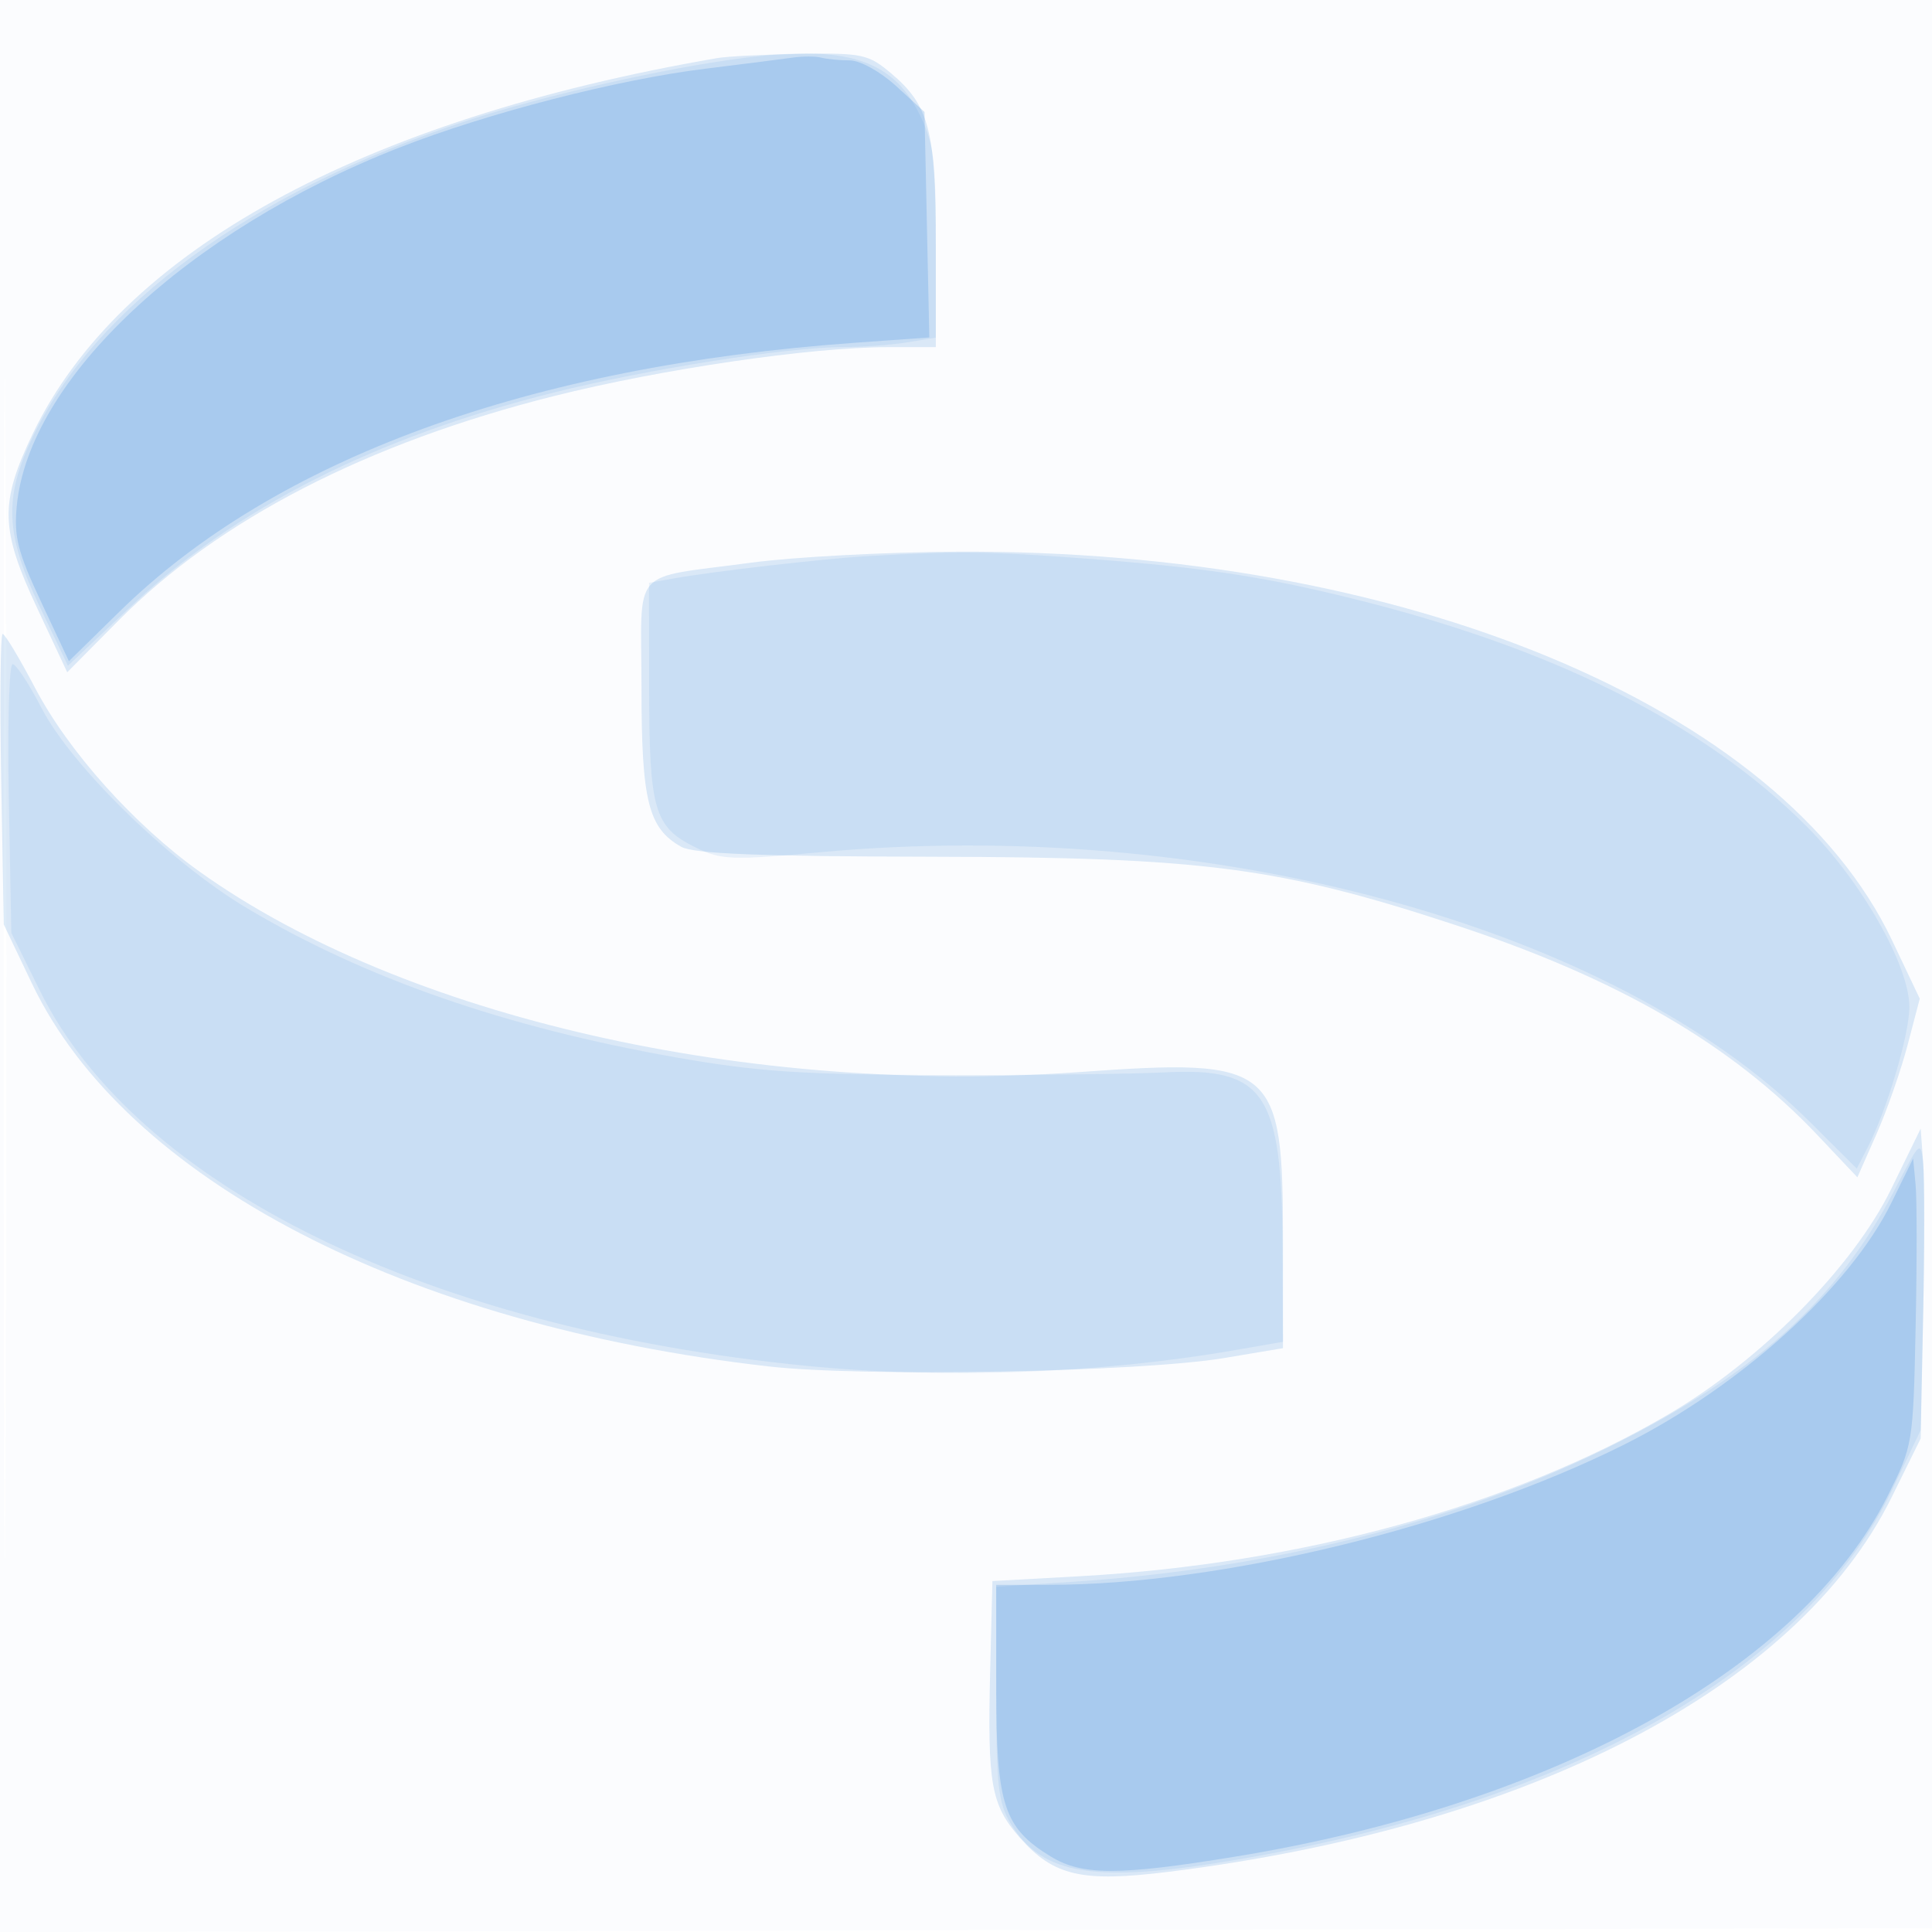 <svg xmlns="http://www.w3.org/2000/svg" width="256" height="256"><path fill-opacity=".016" d="M0 128.004v128.004l128.25-.254 128.25-.254.254-127.75L257.008 0H0v128.004m.485.496c0 70.4.119 99.053.265 63.672.146-35.38.146-92.98 0-128C.604 29.153.485 58.1.485 128.5" fill="#1976D2" fill-rule="evenodd"/><path fill-opacity=".147" d="M95 7.704C47.814 15.846 15.901 33.365 4.343 57.472c-4.407 9.192-4.316 12.657.611 23.171l3.954 8.438 6.796-6.86C28.935 68.865 48.668 58.694 73.41 52.477 87.638 48.902 107.431 46 117.592 46H124V32.468c0-15.172-.867-18.496-5.941-22.765-2.987-2.514-3.82-2.693-11.886-2.567-4.77.075-9.798.33-11.173.568m4.5 66.858C83.281 76.761 85 74.805 85 91.069c0 15.076.896 18.677 5.26 21.131 1.66.933 10.27 1.275 33.24 1.321 35.948.072 45.988 1.378 69.204 9.001 21.633 7.104 36.754 15.868 48.127 27.893l5.28 5.583 2.531-5.722c1.391-3.147 3.251-8.473 4.133-11.834l1.603-6.113-3.673-7.734c-14.715-30.986-64.951-51.846-124.006-51.492-9.46.057-21.699.713-27.199 1.459M.158 103.25L.5 122.5l3.734 7.82c12.392 25.953 49.576 45.276 97.642 50.741 12.574 1.429 49.212.749 60.374-1.121l7.75-1.299v-14.37c0-23.171-1.092-24.072-26.937-22.218-43.854 3.147-89.58-7.261-116.595-26.538-8.637-6.164-17.379-15.913-21.784-24.296C2.598 87.248.649 84 .353 84c-.295 0-.383 8.662-.195 19.25m250.448 54.277c-5.056 10.353-17.278 22.714-29.575 29.912-20.66 12.093-48.754 19.807-78.031 21.425l-11.5.636-.299 12c-.37 14.874.125 17.662 3.898 21.96 4.501 5.127 8.247 5.992 19.752 4.563 47.67-5.922 83.312-24.376 95.783-49.591l3.866-7.818.326-16.057c.179-8.831.179-18.07 0-20.53l-.326-4.474-3.894 7.974" fill="#1976D2" fill-rule="evenodd"/><path fill-opacity=".089" d="M98.5 7.683c-10.355 1.322-26.45 4.977-36.618 8.315C33.371 25.361 12.651 40.472 4.29 58 .488 65.971.696 70.817 5.252 80.357l3.751 7.858 8.336-7.858c13.775-12.984 32.46-22.438 56.008-28.337 12.356-3.096 30.907-6.014 38.335-6.031 2.65-.006 6.506-.29 8.568-.631l3.75-.62V32.081c0-11.137-.27-13.193-2.25-17.119-3.579-7.097-9.691-9.01-23.25-7.279M115 73.686c-5.833.334-20.317 2.001-25.75 2.962l-3.25.575.015 14.138c.016 16.024.671 18.243 6.178 20.94 3.373 1.653 4.739 1.704 16.492.623 51.645-4.749 105.072 9.796 131.08 35.684l6.264 6.236 1.407-2.721c2.58-4.988 5.564-15.016 5.564-18.695 0-5.501-6.366-16.683-13.636-23.953-13.731-13.731-33.837-23.752-60.864-30.336-11.583-2.821-19.28-3.962-34.5-5.113-12.987-.982-16.995-1.029-29-.34M1.169 105.807l.331 17.807 3.793 7.67c12.807 25.895 51.358 44.759 101.563 49.697 18.241 1.795 38.876 1.033 56.894-2.1l6.25-1.086-.056-12.648c-.091-20.367-2.376-23.735-15.637-23.05-4.294.222-17.707.378-29.807.348-18.288-.046-24.183-.44-34.941-2.338-22.598-3.986-41.256-10.477-56.84-19.774C22.5 114.236 9.495 101.551 5.468 93.752c-1.632-3.161-3.342-5.748-3.799-5.75-.457-.001-.682 8.011-.5 17.805m249.899 51.823c-7.563 14.657-18.84 24.751-38.381 34.357-19.761 9.714-44.521 15.9-70.437 17.599l-10.25.672.004 14.121c.003 12.241.263 14.547 1.956 17.322 4.129 6.773 11.16 7.896 29.725 4.751 44.301-7.505 75.647-25.186 87.071-49.111l3.744-7.841.34-16c.187-8.8.187-17.467 0-19.26-.333-3.189-.415-3.115-3.772 3.39" fill="#1976D2" fill-rule="evenodd"/><path fill-opacity=".185" d="M105 7.638c-1.375.196-6.55.854-11.5 1.462-11.697 1.436-28.881 5.867-40.643 10.479C24.801 30.582 3.838 50.223 2.224 67.02c-.394 4.102.115 6.113 3.22 12.73l3.688 7.86 6.685-6.555c20.67-20.269 54.295-32.559 97.503-35.639l9.82-.7-.32-14.938-.32-14.937-3.735-3.42C116.654 9.487 113.972 8 112.596 8c-1.338 0-3.032-.162-3.764-.36-.733-.197-2.457-.199-3.832-.002m145.625 151.726c-5.477 11.17-20.028 24.349-35.354 32.021C193.502 202.283 161.86 210 138.949 210H132l.004 13.75c.004 15.418.988 18.446 7.237 22.255 4.137 2.523 8.989 2.528 24.316.027 42.359-6.911 75.128-25.012 86.576-47.823 3.326-6.627 3.371-6.898 3.696-22.209.181-8.525.181-17.075 0-19l-.329-3.5-2.875 5.864" fill="#1976D2" fill-rule="evenodd"/></svg>